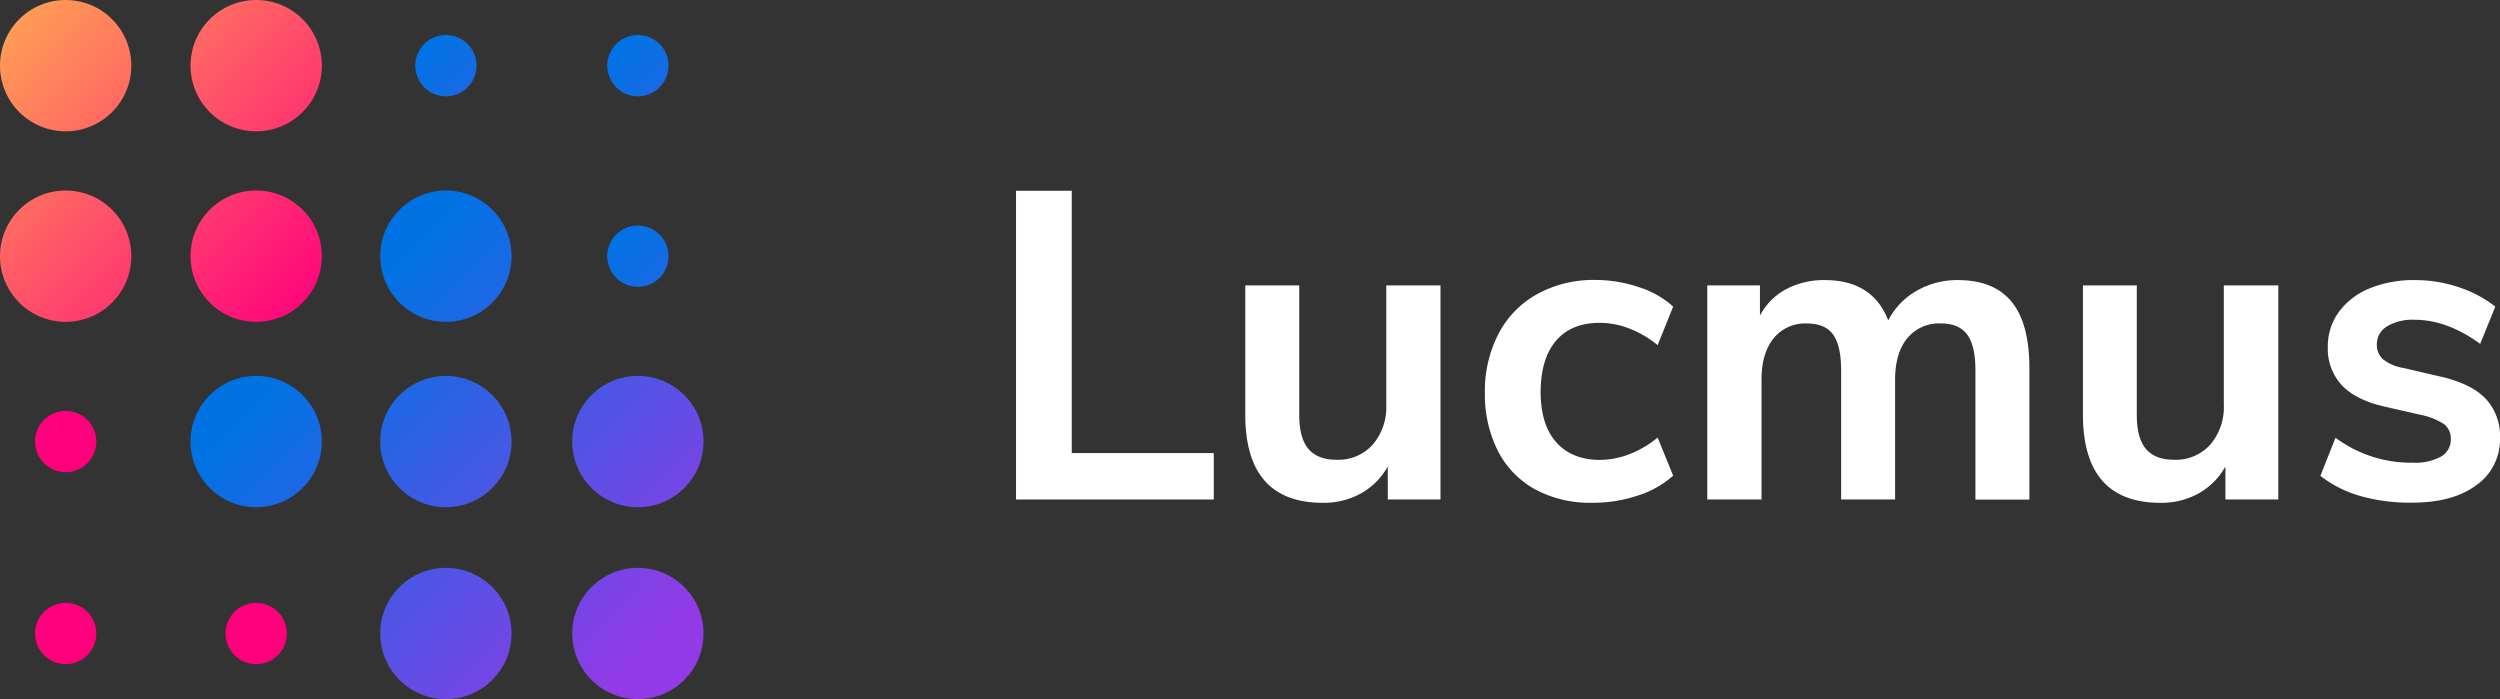 <svg xmlns="http://www.w3.org/2000/svg" xmlns:xlink="http://www.w3.org/1999/xlink" viewBox="0 0 530 148.22"><rect x="0" y="0" width="530" height="148.22" fill="#333333" stroke="none"/><defs><style>.cls-1{fill:url(#linear-gradient);}.cls-2{fill:url(#linear-gradient-2);}.cls-3{fill:url(#linear-gradient-3);}.cls-4{fill:url(#linear-gradient-4);}.cls-5{fill:url(#linear-gradient-5);}.cls-6{fill:url(#linear-gradient-6);}.cls-7{fill:url(#linear-gradient-7);}.cls-8{fill:url(#linear-gradient-8);}.cls-9{fill:url(#linear-gradient-9);}.cls-10{fill:url(#linear-gradient-10);}.cls-11{fill:url(#linear-gradient-11);}.cls-12{fill:url(#linear-gradient-12);}.cls-13{fill:url(#linear-gradient-13);}.cls-14{fill:url(#linear-gradient-14);}.cls-15{fill:url(#linear-gradient-15);}.cls-16{fill:url(#linear-gradient-16);}.cls-17{fill:#fff;}</style><linearGradient id="linear-gradient" x1="0.71" y1="1.1" x2="67.59" y2="66.01" gradientUnits="userSpaceOnUse"><stop offset="0" stop-color="#ffa354"/><stop offset="1" stop-color="#ff007d"/></linearGradient><linearGradient id="linear-gradient-2" x1="20.37" y1="-19.01" x2="87.26" y2="45.91" xlink:href="#linear-gradient"/><linearGradient id="linear-gradient-3" x1="184.26" y1="62.58" x2="131.11" y2="9.84" gradientUnits="userSpaceOnUse"><stop offset="0" stop-color="#923ae5"/><stop offset="1" stop-color="#0073e4"/></linearGradient><linearGradient id="linear-gradient-4" x1="143.57" y1="62.58" x2="90.42" y2="9.84" xlink:href="#linear-gradient-3"/><linearGradient id="linear-gradient-5" x1="184.26" y1="102.97" x2="131.11" y2="50.22" xlink:href="#linear-gradient-3"/><linearGradient id="linear-gradient-6" x1="-19.4" y1="21.96" x2="47.49" y2="86.88" xlink:href="#linear-gradient"/><linearGradient id="linear-gradient-7" x1="-43.03" y1="79.02" x2="9" y2="129.51" xlink:href="#linear-gradient"/><linearGradient id="linear-gradient-8" x1="-2.64" y1="79.02" x2="49.38" y2="129.51" xlink:href="#linear-gradient"/><linearGradient id="linear-gradient-9" x1="-43.03" y1="38.33" x2="9" y2="88.82" xlink:href="#linear-gradient"/><linearGradient id="linear-gradient-10" x1="0.27" y1="1.86" x2="67.15" y2="66.78" xlink:href="#linear-gradient"/><linearGradient id="linear-gradient-11" x1="158.36" y1="117.64" x2="90.02" y2="49.83" xlink:href="#linear-gradient-3"/><linearGradient id="linear-gradient-12" x1="118.59" y1="157.4" x2="50.26" y2="89.59" xlink:href="#linear-gradient-3"/><linearGradient id="linear-gradient-13" x1="138.55" y1="137.29" x2="70.22" y2="69.47" xlink:href="#linear-gradient-3"/><linearGradient id="linear-gradient-14" x1="158.98" y1="117.17" x2="90.64" y2="49.36" xlink:href="#linear-gradient-3"/><linearGradient id="linear-gradient-15" x1="118.13" y1="157.71" x2="49.79" y2="89.9" xlink:href="#linear-gradient-3"/><linearGradient id="linear-gradient-16" x1="138.55" y1="137.6" x2="70.22" y2="69.79" xlink:href="#linear-gradient-3"/></defs><g id="Layer_2" data-name="Layer 2"><g id="Layer_1-2" data-name="Layer 1"><circle class="cls-1" cx="13.92" cy="13.92" r="13.92"/><circle class="cls-2" cx="54.31" cy="13.92" r="13.92"/><circle class="cls-3" cx="135.23" cy="13.92" r="6.5"/><circle class="cls-4" cx="94.53" cy="13.92" r="6.5"/><circle class="cls-5" cx="135.23" cy="54.31" r="6.5"/><circle class="cls-6" cx="13.92" cy="54.31" r="13.92"/><circle class="cls-7" cx="13.92" cy="134.3" r="6.5"/><circle class="cls-8" cx="54.31" cy="134.3" r="6.5"/><circle class="cls-9" cx="13.92" cy="93.61" r="6.5"/><circle class="cls-10" cx="54.31" cy="54.31" r="13.92"/><circle class="cls-11" cx="94.53" cy="54.31" r="13.92"/><circle class="cls-12" cx="54.31" cy="93.61" r="13.92"/><circle class="cls-13" cx="94.53" cy="93.61" r="13.92"/><circle class="cls-14" cx="135.23" cy="93.61" r="13.92"/><circle class="cls-15" cx="94.53" cy="134.3" r="13.92"/><circle class="cls-16" cx="135.23" cy="134.3" r="13.92"/><path class="cls-17" d="M215.4,105.89V40.44h11.81V96.05h30.11v9.84Z"/><path class="cls-17" d="M305.38,60.5v45.39H294.21v-7a14.77,14.77,0,0,1-5.68,5.71,16.2,16.2,0,0,1-8,2Q264,106.63,264,87.88V60.5h11.44V88c0,3.22.64,5.61,1.93,7.15s3.29,2.32,6,2.32a9.76,9.76,0,0,0,7.64-3.2,12.22,12.22,0,0,0,2.88-8.49V60.5Z"/><path class="cls-17" d="M325.47,103.76a19.38,19.38,0,0,1-7.92-8.17,26.48,26.48,0,0,1-2.75-12.35,26.28,26.28,0,0,1,2.89-12.49,20.34,20.34,0,0,1,8.19-8.4,24.7,24.7,0,0,1,12.26-3,28.87,28.87,0,0,1,9.3,1.53A19.49,19.49,0,0,1,354.71,65l-3.29,8.17a21.65,21.65,0,0,0-6-3.52,17.31,17.31,0,0,0-6.27-1.21q-6,0-9.24,3.76t-3.3,10.81q0,7,3.3,10.73t9.24,3.76a17.53,17.53,0,0,0,6.27-1.21,21.44,21.44,0,0,0,6-3.53l3.29,8.08a20.57,20.57,0,0,1-7.5,4.22,29.89,29.89,0,0,1-9.52,1.53A24.7,24.7,0,0,1,325.47,103.76Z"/><path class="cls-17" d="M426.48,64q3.75,4.59,3.75,14.06v27.85H418.79V78.51q0-5.2-1.74-7.57t-5.59-2.37a8.7,8.7,0,0,0-7.14,3.16q-2.56,3.15-2.56,8.82v25.34H390.32V78.51c0-3.47-.57-6-1.69-7.57s-3-2.37-5.63-2.37A8.61,8.61,0,0,0,376,71.73q-2.56,3.15-2.56,8.82v25.34H361.94V60.5h11.17v6.4a13.42,13.42,0,0,1,5.58-5.61,17.05,17.05,0,0,1,8.15-1.91q10.16,0,13.46,8.54a15.3,15.3,0,0,1,6-6.26,17.19,17.19,0,0,1,8.79-2.28Q422.72,59.38,426.48,64Z"/><path class="cls-17" d="M483,60.5v45.39H471.79v-7a14.77,14.77,0,0,1-5.68,5.71,16.24,16.24,0,0,1-8.06,2q-16.47,0-16.47-18.75V60.5H453V88c0,3.22.64,5.61,1.92,7.15s3.3,2.32,6,2.32a9.78,9.78,0,0,0,7.65-3.2,12.22,12.22,0,0,0,2.88-8.49V60.5Z"/><path class="cls-17" d="M500.39,105.15a24.72,24.72,0,0,1-8.47-4.27l3.21-8.08a26.77,26.77,0,0,0,16.38,5.29,11.33,11.33,0,0,0,6-1.3,4.14,4.14,0,0,0,2.06-3.71,3.82,3.82,0,0,0-1.42-3.16,14.62,14.62,0,0,0-5.08-2l-7.33-1.67q-6.23-1.39-9.24-4.55a11.34,11.34,0,0,1-3-8.17,12.26,12.26,0,0,1,2.33-7.38,15.09,15.09,0,0,1,6.5-5A24.56,24.56,0,0,1,512,59.38a28.83,28.83,0,0,1,9.2,1.49A25.36,25.36,0,0,1,529,65l-3.2,7.9q-7-5.11-13.91-5.11A10.52,10.52,0,0,0,506,69.22a4.41,4.41,0,0,0-2.11,3.9,4,4,0,0,0,1.33,3.06A9.21,9.21,0,0,0,509.5,78l7.59,1.77q6.69,1.48,9.8,4.68a11.58,11.58,0,0,1,3.11,8.4,11.83,11.83,0,0,1-5,10q-5,3.72-13.64,3.71A38.19,38.19,0,0,1,500.39,105.15Z"/></g></g></svg>